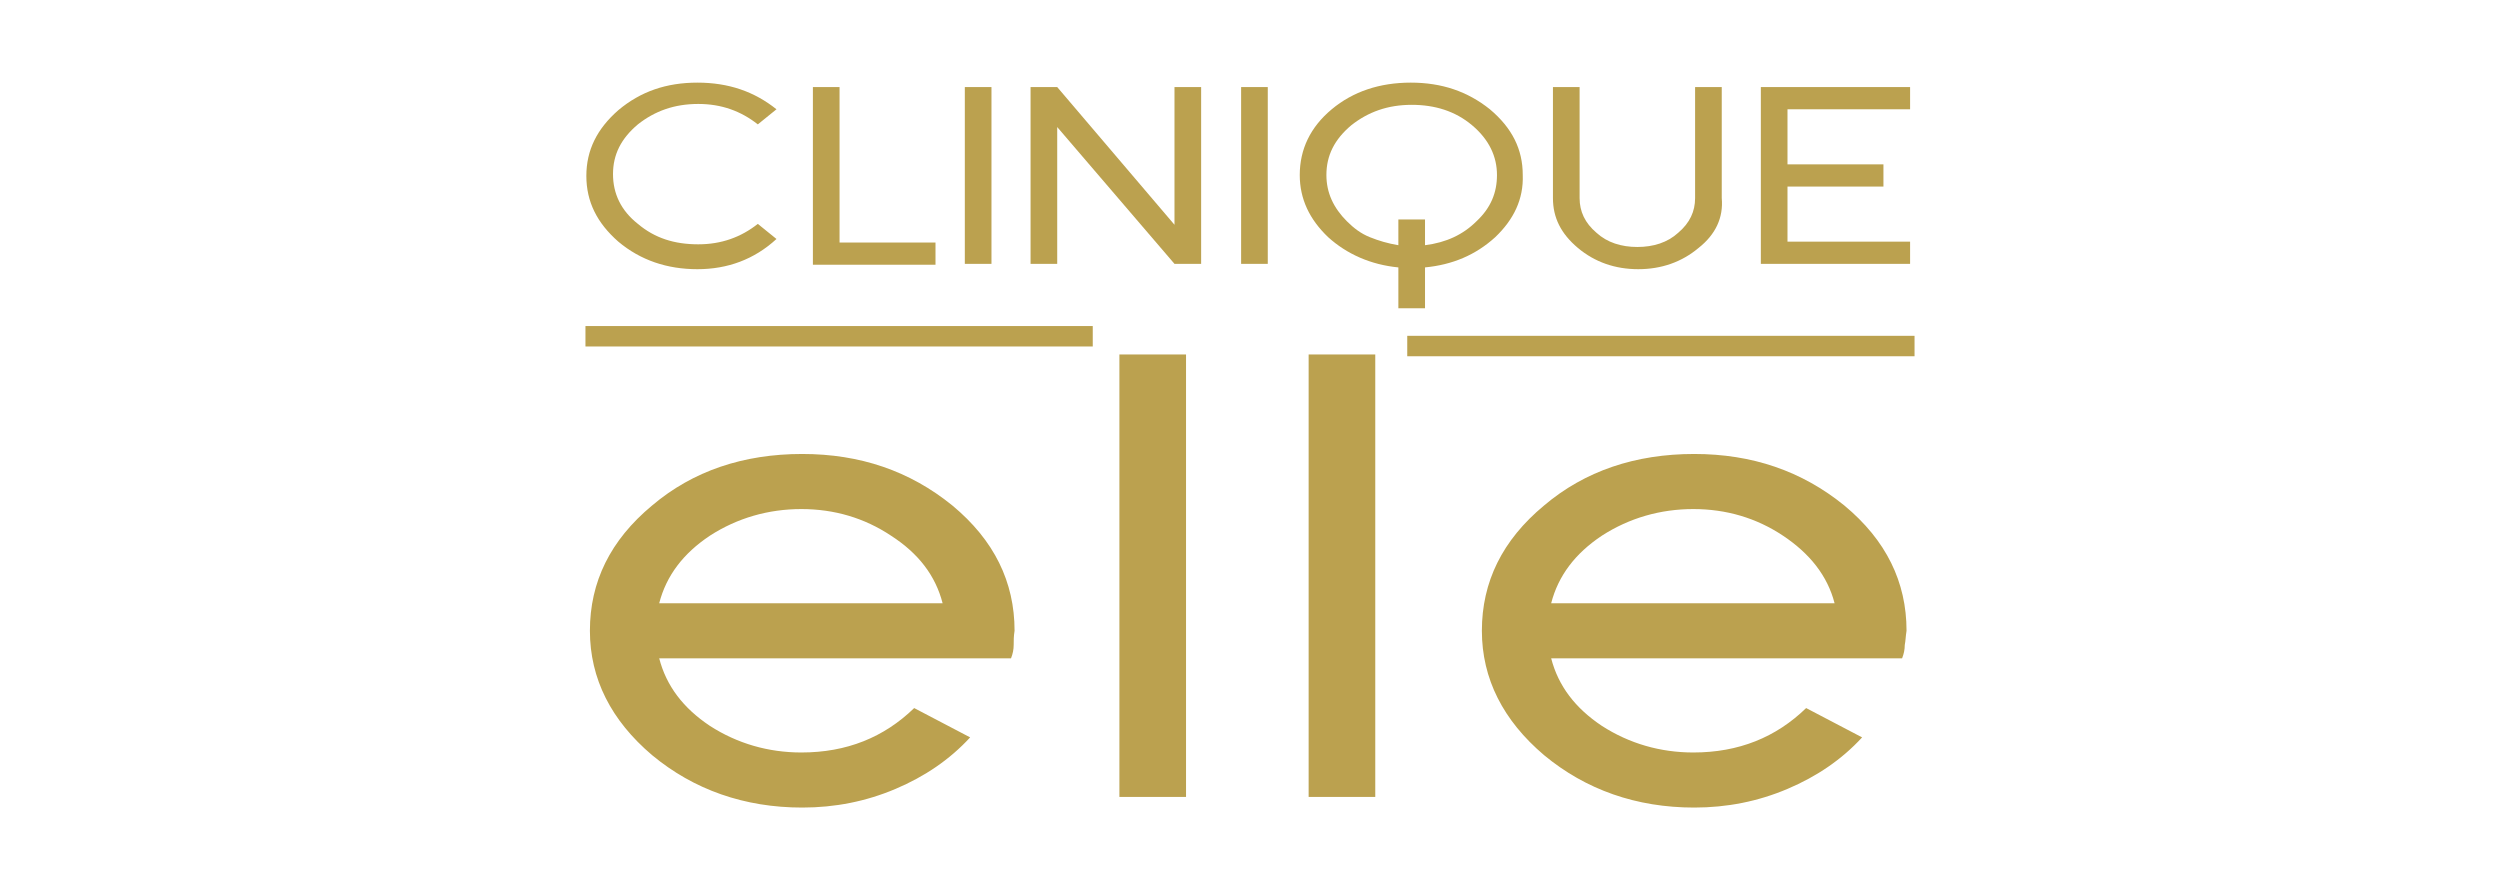 <?xml version="1.0" encoding="utf-8"?>
<!-- Generator: Adobe Illustrator 26.1.0, SVG Export Plug-In . SVG Version: 6.00 Build 0)  -->
<!DOCTYPE svg PUBLIC "-//W3C//DTD SVG 1.1//EN" "http://www.w3.org/Graphics/SVG/1.1/DTD/svg11.dtd">
<svg version="1.1" id="Layer_1" xmlns:x="http://ns.adobe.com/Extensibility/1.0/" xmlns:i="http://ns.adobe.com/AdobeIllustrator/10.0/" xmlns:graph="http://ns.adobe.com/Graphs/1.0/"
	 xmlns="http://www.w3.org/2000/svg" xmlns:xlink="http://www.w3.org/1999/xlink" x="0px" y="0px" width="281.4px" height="100.3px"
	 viewBox="0 0 281.4 100.3" style="enable-background:new 0 0 281.4 100.3;" xml:space="preserve">
<style type="text/css">
	.st0{fill:#BBA14F;}
</style>
<g>
	<g>
		<path class="st0" d="M114.1,72.6c0,0.5-0.1,1-0.3,1.5H74.2c0.8,3.1,2.7,5.6,5.7,7.6c3.1,2,6.6,3,10.3,3c5.1,0,9.3-1.7,12.7-5
			l6.3,3.3c-2.3,2.5-5.1,4.4-8.4,5.8c-3.3,1.4-6.8,2.1-10.5,2.1c-6.5,0-12.2-2-16.9-5.9c-4.6-3.9-7-8.6-7-14c0-5.5,2.3-10.2,7-14.1
			c4.6-3.9,10.3-5.8,16.9-5.8c6.5,0,12.1,1.9,16.9,5.8c4.7,3.9,7,8.6,7,14.1C114.1,71.6,114.1,72.1,114.1,72.6z M100.3,60.3
			c-3-2-6.4-3-10.1-3c-3.7,0-7.2,1-10.3,3c-3,2-4.9,4.5-5.7,7.6h31.9C105.3,64.8,103.4,62.3,100.3,60.3z"/>
		<path class="st0" d="M126,89.7V39.9h7.5v49.8H126z"/>
		<path class="st0" d="M147.3,89.7V39.9h7.5v49.8H147.3z"/>
		<path class="st0" d="M214.4,72.6c0,0.5-0.1,1-0.3,1.5h-39.5c0.8,3.1,2.7,5.6,5.7,7.6c3.1,2,6.6,3,10.3,3c5.1,0,9.3-1.7,12.7-5
			l6.3,3.3c-2.3,2.5-5.1,4.4-8.4,5.8c-3.3,1.4-6.8,2.1-10.5,2.1c-6.5,0-12.2-2-16.9-5.9c-4.6-3.9-7-8.6-7-14c0-5.5,2.3-10.2,7-14.1
			c4.6-3.9,10.3-5.8,16.9-5.8c6.5,0,12.1,1.9,16.9,5.8c4.7,3.9,7,8.6,7,14.1C214.5,71.6,214.5,72.1,214.4,72.6z M200.7,60.3
			c-3-2-6.4-3-10.1-3c-3.7,0-7.2,1-10.3,3c-3,2-4.9,4.5-5.7,7.6h31.9C205.7,64.8,203.7,62.3,200.7,60.3z"/>
	</g>
	<g>
		<path class="st0" d="M78.5,30.3c-3.4,0-6.4-1-8.9-3.1c-2.4-2.1-3.6-4.5-3.6-7.4c0-2.9,1.2-5.3,3.6-7.4c2.5-2.1,5.4-3.1,8.9-3.1
			c3.5,0,6.4,1,8.9,3l-2.1,1.7c-1.9-1.5-4.1-2.3-6.7-2.3c-2.7,0-4.9,0.8-6.8,2.3c-1.9,1.6-2.8,3.4-2.8,5.6c0,2.2,0.9,4.1,2.8,5.6
			c1.9,1.6,4.1,2.3,6.8,2.3c2.6,0,4.8-0.8,6.7-2.3l2.1,1.7C84.9,29.2,81.9,30.3,78.5,30.3z"/>
		<path class="st0" d="M91.5,29.7V9.8h3v17.5h10.8v2.5H91.5z"/>
		<path class="st0" d="M108.6,29.7V9.8h3v19.9H108.6z"/>
		<path class="st0" d="M132.2,29.7l-13.2-15.4v15.4h-3V9.8h3l13.2,15.5V9.8h3v19.9H132.2z"/>
		<path class="st0" d="M139.7,29.7V9.8h3v19.9H139.7z"/>
		<path class="st0" d="M168.3,26.7c-2.2,2-4.8,3.1-7.9,3.4v4.6h-3v-4.6c-3.1-0.3-5.8-1.5-7.9-3.4c-2.1-2-3.2-4.3-3.2-7
			c0-2.9,1.2-5.4,3.6-7.4c2.4-2,5.4-3,8.9-3c3.5,0,6.4,1,8.9,3c2.5,2.1,3.7,4.5,3.7,7.4C171.5,22.4,170.4,24.7,168.3,26.7z
			 M165.7,14.1c-1.9-1.6-4.2-2.3-6.8-2.3c-2.7,0-4.9,0.8-6.8,2.3c-1.9,1.6-2.8,3.4-2.8,5.6c0,2,0.8,3.7,2.3,5.2
			c0.8,0.8,1.6,1.4,2.6,1.8c1,0.4,2,0.7,3.2,0.9v-2.9h3v2.9c2.4-0.3,4.3-1.2,5.8-2.7c1.6-1.5,2.3-3.2,2.3-5.2
			C168.5,17.6,167.6,15.7,165.7,14.1z"/>
		<path class="st0" d="M191.2,27.9c-1.9,1.6-4.2,2.4-6.8,2.4s-4.9-0.8-6.8-2.4c-1.9-1.6-2.8-3.4-2.8-5.6V9.8h3v12.5
			c0,1.5,0.6,2.8,1.9,3.9c1.2,1.1,2.8,1.6,4.6,1.6c1.8,0,3.4-0.5,4.6-1.6c1.3-1.1,1.9-2.4,1.9-3.9V9.8h3v12.5
			C194,24.5,193.1,26.4,191.2,27.9z"/>
		<path class="st0" d="M198.2,29.7V9.8h16.8v2.5h-13.8v6.2h10.8V21h-10.8v6.2h13.8v2.5H198.2z"/>
	</g>
	<rect x="158.4" y="37.8" class="st0" width="57.1" height="2.3"/>
	<rect x="65.9" y="36.7" class="st0" width="57.1" height="2.3"/>
</g>
</svg>
